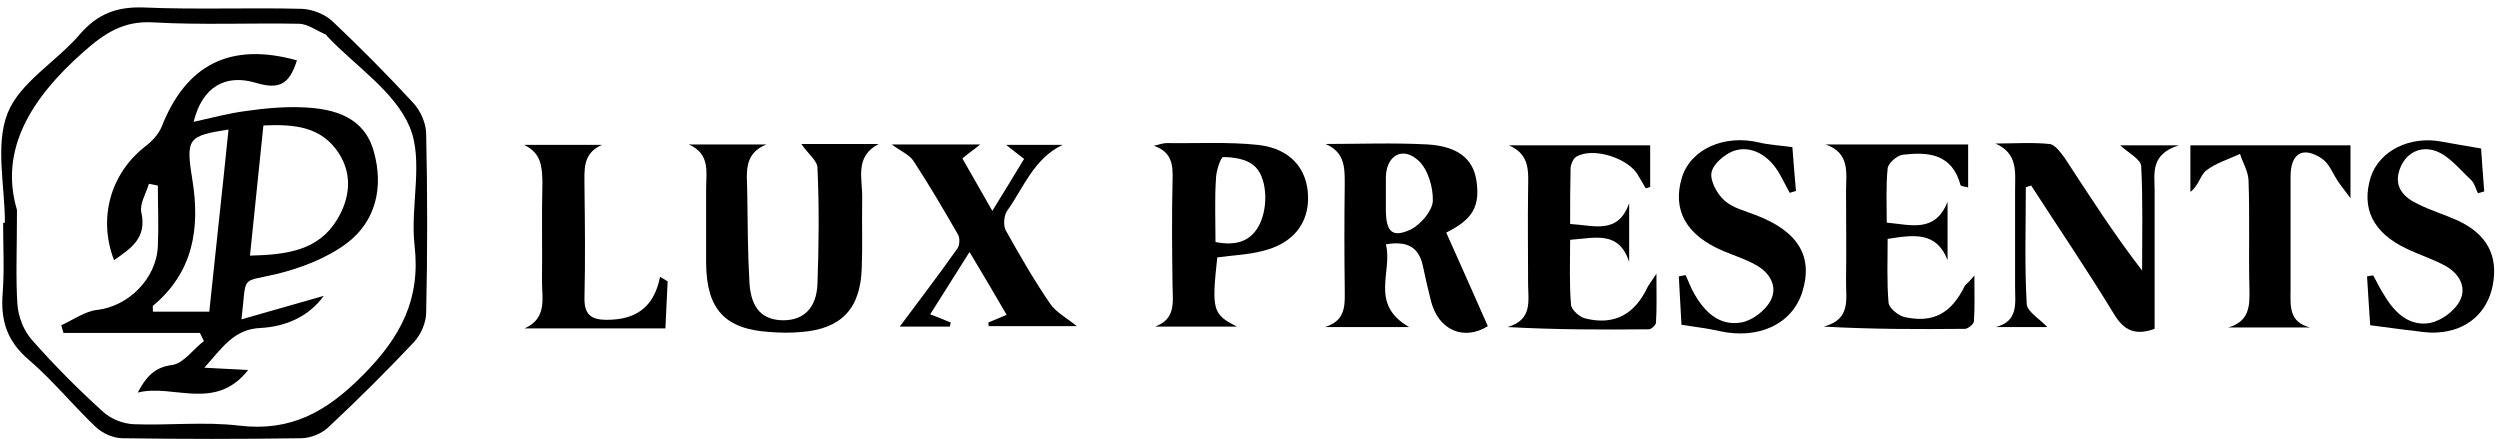 <svg width="262" height="46" viewBox="0 0 262 46" fill="none" xmlns="http://www.w3.org/2000/svg">
<path d="M0.514 23.331C0.514 19.495 -0.517 15.184 0.795 11.868C2.061 8.647 5.904 6.468 8.341 3.626C10.216 1.447 12.231 0.689 15.043 0.784C20.573 1.021 26.103 0.784 31.634 0.926C32.759 0.974 34.071 1.495 34.868 2.253C37.773 5 40.585 7.842 43.304 10.779C44.053 11.584 44.663 12.911 44.663 14.047C44.803 20.3 44.803 26.505 44.663 32.758C44.663 33.8 44.1 35.079 43.397 35.837C40.492 38.916 37.492 41.9 34.399 44.789C33.696 45.453 32.524 45.926 31.54 45.926C25.307 46.021 19.073 46.021 12.84 45.926C11.856 45.926 10.731 45.405 10.028 44.742C7.638 42.468 5.529 39.863 3.045 37.731C0.748 35.789 0.045 33.611 0.28 30.721C0.467 28.305 0.327 25.842 0.327 23.379C0.42 23.331 0.467 23.331 0.514 23.331ZM1.779 22.005C1.779 26.221 1.639 29.11 1.826 31.905C1.92 33.184 2.482 34.653 3.326 35.6C5.669 38.253 8.153 40.763 10.778 43.132C11.575 43.889 12.887 44.41 14.012 44.458C17.667 44.6 21.37 44.174 25.026 44.6C30.462 45.263 34.211 43.179 38.054 39.295C41.991 35.316 44.1 31.384 43.444 25.7C42.976 21.579 44.428 16.842 42.929 13.289C41.335 9.547 37.258 6.942 34.305 3.816C34.258 3.768 34.211 3.674 34.165 3.626C33.227 3.247 32.243 2.489 31.306 2.489C26.244 2.395 21.136 2.632 16.074 2.347C12.981 2.158 11.012 3.437 8.763 5.426C3.232 10.305 -0.095 15.705 1.779 22.005Z" fill="black"/>
<path d="M83.984 15.089C86.703 15.089 89.421 15.089 92.092 15.089C89.515 16.416 90.405 18.737 90.358 20.774C90.311 23.237 90.405 25.652 90.311 28.116C90.171 32.379 88.156 34.463 83.984 34.795C82.906 34.889 81.782 34.889 80.704 34.795C75.97 34.51 74.049 32.426 74.002 27.595C74.002 24.989 74.002 22.384 74.002 19.779C74.002 18.074 74.47 16.131 72.174 15.137C74.892 15.137 77.61 15.137 80.329 15.137C77.798 16.131 78.313 18.31 78.313 20.253C78.36 23.426 78.36 26.552 78.548 29.726C78.735 32.379 79.954 33.563 82.11 33.563C84.219 33.563 85.578 32.284 85.672 29.726C85.812 25.7 85.859 21.674 85.672 17.647C85.718 16.889 84.687 16.131 83.984 15.089Z" fill="black"/>
<path d="M138.912 15.089C142.474 15.089 146.036 14.947 149.598 15.137C152.785 15.326 154.331 16.653 154.706 18.784C155.175 21.626 154.331 23 151.566 24.374C153.019 27.642 154.472 30.863 155.925 34.179C153.441 35.742 150.676 34.653 149.926 31.384C149.645 30.247 149.363 29.063 149.129 27.926C148.707 25.89 147.489 25.226 145.239 25.605C145.989 28.447 143.458 31.858 147.676 34.274C144.442 34.274 141.63 34.274 138.865 34.274C141.162 33.563 140.927 31.811 140.927 30.105C140.881 26.553 140.881 23 140.927 19.447C140.927 17.695 141.021 15.989 138.912 15.089ZM145.239 20.253C145.239 20.868 145.239 21.484 145.239 22.147C145.286 24.326 145.942 24.942 147.864 24.042C148.895 23.521 150.113 22.1 150.16 21.058C150.207 19.637 149.645 17.695 148.614 16.795C146.926 15.279 145.239 16.368 145.239 18.642C145.239 19.163 145.239 19.684 145.239 20.253Z" fill="black"/>
<path d="M127.571 26.979C126.962 32.521 127.102 32.947 129.633 34.226C126.774 34.226 123.916 34.226 121.057 34.226C123.166 33.468 122.931 31.763 122.884 30.105C122.838 26.41 122.791 22.668 122.884 18.974C122.931 17.363 122.884 15.942 120.916 15.279C121.385 15.184 121.853 14.995 122.275 14.995C125.462 15.042 128.696 14.853 131.836 15.184C135.21 15.563 136.991 17.647 137.085 20.537C137.179 23.426 135.492 25.558 132.258 26.316C130.805 26.695 129.211 26.742 127.571 26.979ZM127.384 25.368C129.633 25.795 131.133 25.274 132.024 23.474C132.961 21.532 132.773 18.405 131.367 17.316C130.571 16.653 129.258 16.463 128.18 16.463C127.946 16.463 127.431 17.932 127.431 18.784C127.29 20.916 127.384 23.095 127.384 25.368Z" fill="black"/>
<path d="M212.306 19.637C212.306 23.71 212.166 27.784 212.4 31.858C212.447 32.663 213.759 33.421 214.556 34.274C212.869 34.274 210.994 34.274 209.166 34.274C211.556 33.658 211.181 31.763 211.181 30.105C211.181 26.695 211.181 23.332 211.181 19.921C211.181 18.074 211.509 16.084 209.119 15.042C210.994 15.042 212.915 14.9 214.79 15.089C215.352 15.137 215.962 15.989 216.384 16.558C218.961 20.489 221.492 24.468 224.492 28.353C224.492 24.705 224.585 21.058 224.398 17.41C224.351 16.7 223.086 16.037 222.195 15.232C224.023 15.232 225.757 15.232 228.335 15.232C225.335 16.179 225.804 18.168 225.804 19.921C225.804 24.753 225.804 29.537 225.804 34.463C223.835 35.174 222.617 34.7 221.539 32.9C218.774 28.353 215.774 23.947 212.869 19.447C212.681 19.495 212.494 19.542 212.306 19.637Z" fill="black"/>
<path d="M105.449 15.184C107.793 15.184 109.573 15.184 111.354 15.184C108.308 16.652 107.277 19.684 105.543 22.1C105.215 22.574 105.121 23.616 105.402 24.137C106.855 26.742 108.355 29.347 110.042 31.81C110.651 32.71 111.729 33.279 112.854 34.179C109.667 34.179 106.621 34.179 103.621 34.179C103.621 34.037 103.574 33.942 103.574 33.8C104.137 33.563 104.699 33.326 105.496 32.995C104.231 30.816 103.059 28.826 101.606 26.41C100.153 28.732 98.888 30.721 97.482 32.947C98.419 33.279 99.028 33.563 99.638 33.8C99.591 33.942 99.591 34.084 99.544 34.226C97.622 34.226 95.654 34.226 94.295 34.226C96.263 31.574 98.372 28.826 100.341 26.032C100.575 25.7 100.622 24.942 100.388 24.563C98.888 21.958 97.388 19.4 95.748 16.889C95.326 16.226 94.482 15.895 93.451 15.137C96.732 15.137 99.544 15.137 102.731 15.137C101.981 15.752 101.465 16.084 100.856 16.605C101.84 18.358 102.825 20.016 103.996 22.1C105.215 20.11 106.246 18.453 107.324 16.652C106.761 16.226 106.293 15.847 105.449 15.184Z" fill="black"/>
<path d="M172.47 19.731C172.236 19.305 171.955 18.879 171.72 18.453C170.783 16.605 166.987 15.374 165.206 16.416C164.878 16.605 164.643 17.174 164.597 17.552C164.55 19.495 164.55 21.437 164.55 23.474C167.081 23.616 169.564 24.61 170.736 21.295C170.736 23.331 170.736 25.416 170.736 27.453C169.658 24.137 167.174 24.942 164.55 25.131C164.55 27.453 164.456 29.726 164.643 31.953C164.69 32.474 165.534 33.231 166.143 33.374C169.19 34.131 171.345 32.947 172.705 30.01C172.845 29.774 173.033 29.537 173.595 28.684C173.595 30.816 173.642 32.331 173.548 33.8C173.548 34.037 173.079 34.51 172.798 34.51C167.924 34.558 163.05 34.558 157.988 34.274C160.66 33.516 160.144 31.479 160.144 29.726C160.144 26.505 160.097 23.237 160.144 20.016C160.144 18.168 160.472 16.226 158.129 15.231C163.05 15.231 167.971 15.231 172.939 15.231C172.939 16.747 172.939 18.168 172.939 19.589C172.845 19.637 172.658 19.684 172.47 19.731Z" fill="black"/>
<path d="M206.917 28.874C206.917 30.768 206.964 32.237 206.87 33.658C206.87 33.942 206.261 34.463 205.933 34.463C201.059 34.51 196.185 34.51 191.123 34.226C194.076 33.468 193.42 31.242 193.466 29.3C193.513 26.221 193.466 23.142 193.466 20.063C193.466 18.168 193.935 16.037 191.311 15.137C196.232 15.137 201.153 15.137 206.261 15.137C206.261 16.558 206.261 18.074 206.261 19.637C205.839 19.542 205.464 19.495 205.464 19.4C204.574 16.084 202.043 15.895 199.372 16.226C198.762 16.321 197.872 17.126 197.825 17.647C197.638 19.495 197.731 21.389 197.731 23.331C200.309 23.568 202.793 24.421 204.105 21.152C204.105 23.189 204.105 25.226 204.105 27.263C202.934 24.232 200.543 24.61 197.825 25.037C197.825 27.263 197.731 29.489 197.919 31.716C197.966 32.284 198.95 33.089 199.606 33.231C202.652 33.895 204.527 32.805 205.933 29.916C206.121 29.726 206.402 29.489 206.917 28.874Z" fill="black"/>
<path d="M176.219 34.037C176.125 32.521 176.031 30.721 175.938 28.968C176.172 28.921 176.406 28.874 176.641 28.826C176.969 29.489 177.203 30.2 177.578 30.816C178.656 32.71 180.202 34.179 182.452 33.8C183.624 33.61 184.983 32.568 185.545 31.526C186.342 30.058 185.498 28.589 184.046 27.784C182.968 27.168 181.749 26.789 180.624 26.316C176.687 24.658 175.234 22.005 176.266 18.595C177.203 15.61 180.718 14.047 184.42 14.947C185.405 15.184 186.483 15.231 187.842 15.421C187.935 16.747 188.076 18.358 188.217 20.016C187.982 20.063 187.795 20.158 187.561 20.205C187.232 19.589 186.904 18.974 186.576 18.358C185.452 16.274 183.483 15.137 181.608 15.847C180.671 16.226 179.499 17.221 179.359 18.121C179.218 18.974 179.968 20.347 180.718 21.01C181.608 21.816 182.921 22.1 184.092 22.574C188.498 24.279 190.045 26.931 188.873 30.626C187.795 33.989 184.28 35.6 180.202 34.7C178.984 34.416 177.718 34.274 176.219 34.037Z" fill="black"/>
<path d="M248.394 34.084C248.301 32.426 248.16 30.721 248.066 28.968C248.301 28.921 248.488 28.873 248.723 28.873C249.097 29.584 249.472 30.342 249.941 31.052C251.019 32.852 252.566 34.226 254.675 33.847C255.846 33.61 257.206 32.616 257.768 31.573C258.565 30.105 257.721 28.637 256.221 27.831C254.909 27.121 253.503 26.695 252.144 26.031C248.676 24.373 247.457 21.816 248.441 18.595C249.332 15.8 252.566 14.189 255.94 14.852C257.159 15.089 258.424 15.279 260.018 15.563C260.111 16.747 260.205 18.405 260.346 20.063C260.111 20.11 259.924 20.205 259.689 20.253C259.455 19.779 259.315 19.163 258.94 18.831C257.768 17.742 256.69 16.368 255.331 15.847C253.69 15.231 252.05 15.989 251.441 17.884C250.878 19.684 252.003 20.726 253.409 21.389C254.722 22.052 256.174 22.479 257.534 23.095C260.627 24.516 261.845 26.789 261.236 29.916C260.674 32.758 258.565 34.653 255.471 34.842C254.347 34.937 253.175 34.653 252.003 34.558C250.878 34.416 249.8 34.273 248.394 34.084Z" fill="black"/>
<path d="M246.331 15.231C246.331 16.889 246.331 18.453 246.331 20.774C245.675 19.874 245.347 19.495 245.066 19.068C244.503 18.263 244.128 17.174 243.379 16.652C241.363 15.279 240.051 16.037 240.051 18.5C240.051 22.431 240.051 26.41 240.051 30.342C240.051 32 239.817 33.752 242.113 34.321C239.254 34.321 236.395 34.321 233.536 34.321C235.739 33.658 235.786 32.095 235.739 30.247C235.645 26.458 235.786 22.668 235.645 18.879C235.599 17.931 235.036 17.031 234.755 16.131C233.536 16.7 232.224 17.079 231.193 17.884C230.584 18.358 230.443 19.447 229.553 20.11C229.553 18.547 229.553 16.984 229.553 15.231C234.942 15.231 240.52 15.231 246.331 15.231Z" fill="black"/>
<path d="M54.926 15.184C57.644 15.184 60.362 15.184 63.081 15.184C61.019 16.084 61.253 17.837 61.253 19.542C61.3 23.426 61.347 27.263 61.253 31.147C61.206 32.947 61.909 33.516 63.596 33.516C66.502 33.516 68.517 32.331 69.173 29.016C69.455 29.158 69.736 29.347 69.97 29.489C69.876 31.1 69.829 32.71 69.736 34.416C64.674 34.416 59.8 34.416 54.973 34.416C57.363 33.374 56.8 31.242 56.8 29.442C56.847 25.984 56.754 22.479 56.847 19.021C56.8 17.41 56.707 16.037 54.926 15.184Z" fill="black"/>
<path d="M21.417 38.537C23.058 38.632 24.323 38.679 26.01 38.774C22.542 43.179 18.137 40.195 14.434 41.142C15.278 39.579 16.121 38.489 18.043 38.253C19.262 38.063 20.246 36.595 21.37 35.742C21.23 35.458 21.089 35.174 20.949 34.889C16.168 34.889 11.435 34.889 6.654 34.889C6.561 34.605 6.514 34.368 6.42 34.084C7.685 33.516 8.904 32.616 10.216 32.474C13.45 32.095 16.403 29.205 16.543 25.795C16.637 23.663 16.543 21.579 16.543 19.447C16.215 19.4 15.934 19.305 15.606 19.258C15.325 20.253 14.622 21.342 14.809 22.242C15.418 24.942 13.731 26.032 11.95 27.263C10.263 22.858 11.575 18.216 15.184 15.374C15.887 14.853 16.59 14.095 16.918 13.337C19.496 6.753 24.136 4.384 31.119 6.326C30.322 8.837 29.291 9.405 26.854 8.695C23.62 7.7 21.183 9.121 20.293 12.768C22.214 12.342 23.995 11.868 25.776 11.632C27.791 11.347 29.807 11.158 31.822 11.253C35.103 11.395 38.196 12.295 39.18 15.895C40.211 19.59 39.414 23.189 36.321 25.511C34.212 27.074 31.494 28.116 28.916 28.732C25.12 29.632 25.87 28.732 25.307 33.468C28.307 32.616 31.072 31.811 33.931 31.005C32.291 33.279 29.807 34.226 27.369 34.368C24.511 34.463 23.292 36.453 21.417 38.537ZM27.604 13.147C27.135 17.79 26.666 22.195 26.198 26.79C30.041 26.695 33.368 26.268 35.337 23C36.649 20.821 36.977 18.358 35.524 16.084C33.697 13.242 30.838 13.005 27.604 13.147ZM23.948 13.574C19.73 14.237 19.449 14.474 20.152 18.784C20.996 23.947 20.246 28.542 16.028 32.047C15.981 32.095 16.028 32.332 16.028 32.663C17.949 32.663 19.871 32.663 21.933 32.663C22.589 26.316 23.292 20.063 23.948 13.574Z" fill="black"/>
</svg>
